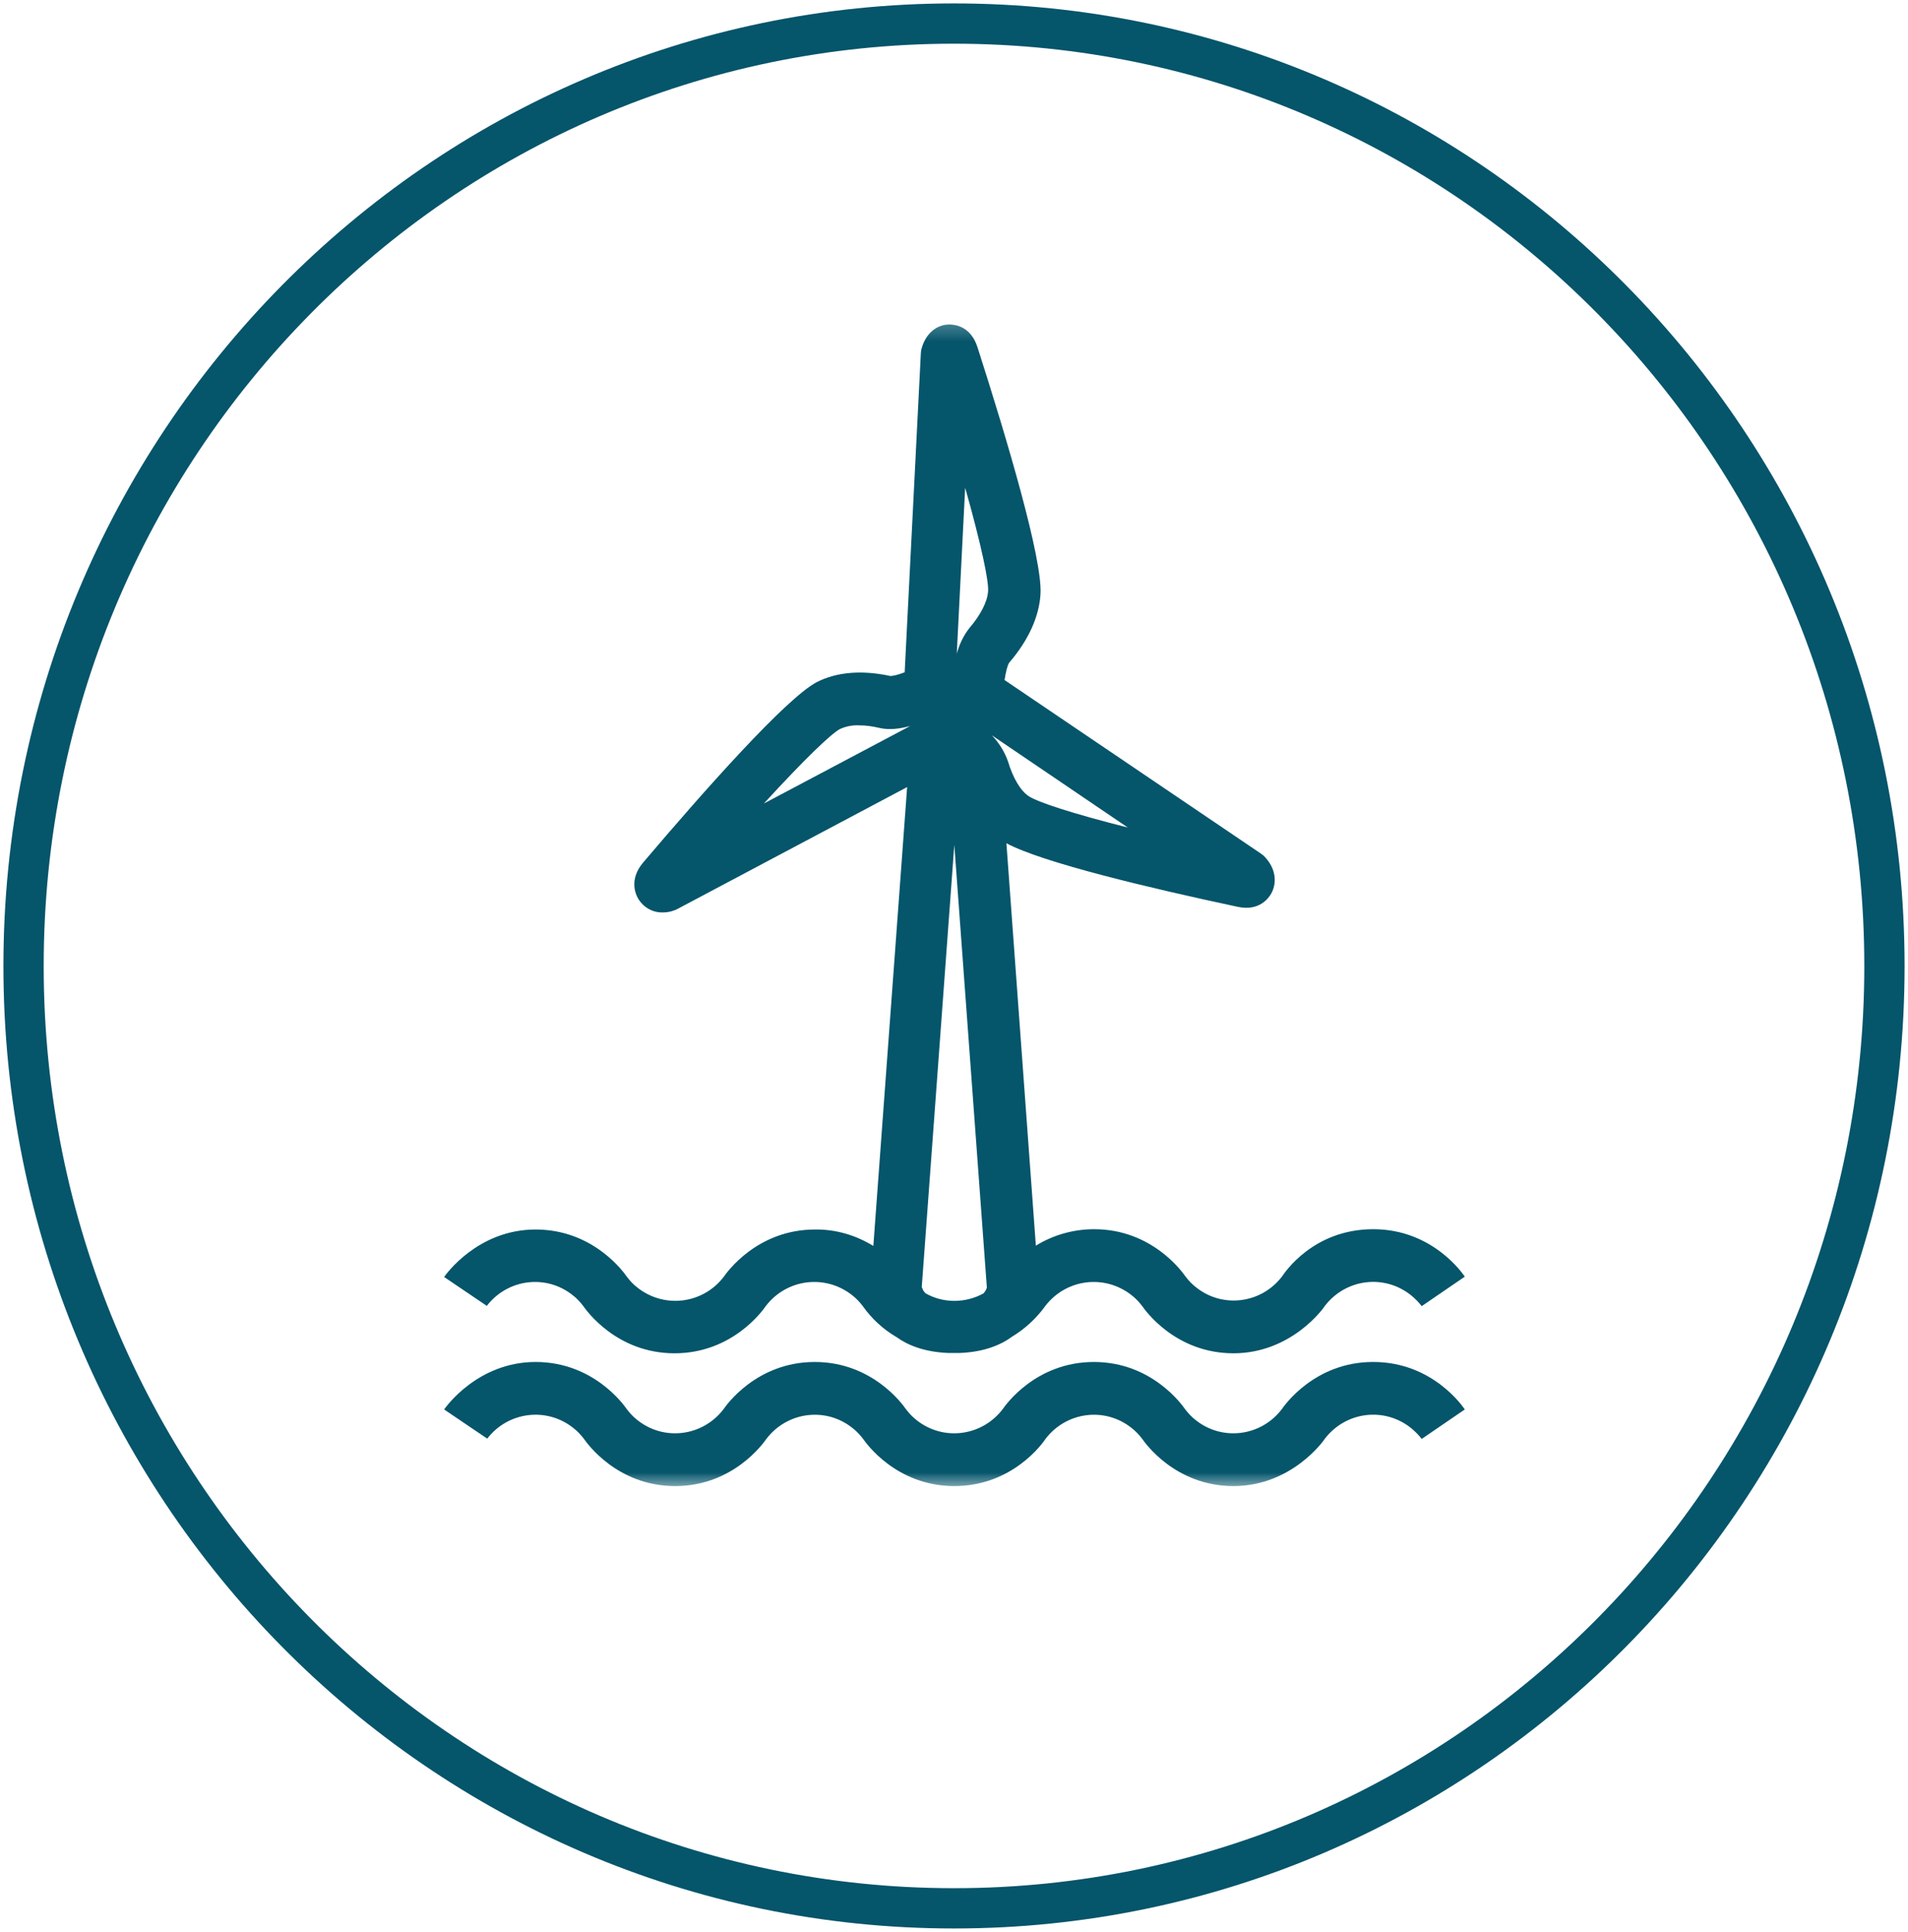 <svg width="81" height="82" viewBox="0 0 81 82" fill="none" xmlns="http://www.w3.org/2000/svg">
<path d="M80 41.007C80 63.09 62.317 81 40.5 81C18.683 81 1 63.09 1 41.007C1 18.923 18.683 1 40.5 1C62.317 1 80 18.91 80 41.007Z" stroke="#05556B" stroke-width="1.71" stroke-miterlimit="10"/>
<mask id="mask0_314_2950" style="mask-type:luminance" maskUnits="userSpaceOnUse" x="15" y="13" width="51" height="51">
<path d="M65.188 13.181H15.812V63.551H65.188V13.181Z" fill="white"/>
</mask>
<g mask="url(#mask0_314_2950)">
<mask id="mask1_314_2950" style="mask-type:luminance" maskUnits="userSpaceOnUse" x="15" y="13" width="51" height="51">
<path d="M65.188 13.181H15.812V63.551H65.188V13.181Z" fill="white"/>
</mask>
<g mask="url(#mask1_314_2950)">
<path d="M58.288 57.81C55.825 57.81 54.535 59.64 54.417 59.812C53.535 60.97 51.889 61.181 50.756 60.273C50.585 60.141 50.44 59.983 50.309 59.812C50.19 59.64 48.9 57.81 46.438 57.81C43.975 57.81 42.685 59.64 42.567 59.812C41.684 60.97 40.039 61.181 38.906 60.273C38.735 60.141 38.59 59.983 38.459 59.812C38.34 59.64 37.05 57.81 34.588 57.81C32.126 57.81 30.835 59.64 30.717 59.812C29.834 60.97 28.189 61.181 27.056 60.273C26.885 60.141 26.74 59.983 26.609 59.812C26.49 59.64 25.2 57.81 22.738 57.81C20.276 57.81 18.919 59.733 18.854 59.825L20.684 61.063C21.566 59.917 23.212 59.706 24.344 60.615C24.515 60.747 24.66 60.905 24.792 61.076C24.91 61.247 26.201 63.077 28.663 63.077C31.125 63.077 32.415 61.247 32.534 61.076C33.416 59.917 35.062 59.706 36.194 60.615C36.365 60.747 36.51 60.905 36.642 61.076C36.76 61.247 38.05 63.077 40.513 63.077C42.975 63.077 44.265 61.26 44.384 61.076C45.266 59.917 46.912 59.706 48.044 60.615C48.215 60.747 48.36 60.905 48.492 61.076C48.61 61.247 49.901 63.077 52.363 63.077C54.825 63.077 56.194 61.155 56.247 61.063C57.142 59.904 58.788 59.706 59.92 60.628C60.078 60.76 60.236 60.918 60.355 61.076L62.185 59.825C62.132 59.746 60.842 57.81 58.301 57.81H58.288Z" fill="#05556B"/>
<path d="M35.654 30.946C35.917 30.827 36.194 30.774 36.471 30.788C36.76 30.788 37.037 30.827 37.313 30.893C37.748 30.998 38.209 30.933 38.643 30.814L32.428 34.106C34.179 32.197 35.272 31.156 35.654 30.946ZM40.974 20.7C41.671 23.176 41.974 24.651 41.948 25.086C41.922 25.533 41.632 26.1 41.158 26.653C40.908 26.969 40.723 27.351 40.618 27.746L40.974 20.7ZM47.912 35.133C45.45 34.514 44.054 34.04 43.686 33.803C43.317 33.566 43.001 33.013 42.791 32.315C42.646 31.907 42.409 31.525 42.106 31.209L47.912 35.147V35.133ZM39.13 54.649L40.513 35.858L41.895 54.649C41.869 54.742 41.816 54.834 41.75 54.9C41.368 55.11 40.947 55.216 40.513 55.216C40.091 55.216 39.67 55.11 39.301 54.9C39.222 54.834 39.17 54.742 39.143 54.649H39.13ZM20.657 55.44C21.54 54.281 23.185 54.07 24.318 54.979C24.489 55.11 24.634 55.268 24.765 55.44C24.884 55.611 26.174 57.441 28.636 57.441C31.099 57.441 32.389 55.611 32.507 55.44C33.389 54.281 35.035 54.07 36.181 54.979C36.352 55.11 36.497 55.268 36.629 55.44C37.01 55.979 37.498 56.427 38.064 56.756C38.538 57.099 39.249 57.389 40.263 57.428C40.342 57.428 40.42 57.428 40.499 57.428H40.526C40.592 57.428 40.671 57.428 40.736 57.428C41.777 57.389 42.488 57.086 42.975 56.73C43.515 56.401 44.002 55.953 44.37 55.44C45.253 54.281 46.898 54.07 48.044 54.979C48.215 55.11 48.36 55.268 48.492 55.44C48.61 55.611 49.901 57.441 52.363 57.441C54.825 57.441 56.194 55.519 56.247 55.426C57.142 54.267 58.788 54.07 59.92 54.992C60.078 55.123 60.236 55.282 60.355 55.44L62.185 54.188C62.132 54.109 60.842 52.174 58.301 52.174C55.76 52.174 54.548 54.004 54.43 54.175C53.548 55.334 51.902 55.545 50.77 54.636C50.598 54.505 50.453 54.346 50.322 54.175C50.203 54.004 48.913 52.174 46.451 52.174C45.582 52.174 44.726 52.411 43.975 52.872L42.725 35.792C44.239 36.608 48.834 37.701 52.547 38.491C53.469 38.689 53.864 38.109 53.969 37.925C54.232 37.438 54.14 36.858 53.719 36.398C53.666 36.332 53.6 36.279 53.521 36.226L42.646 28.865C42.698 28.536 42.764 28.246 42.843 28.128C43.66 27.179 44.12 26.166 44.173 25.204C44.252 23.703 42.764 18.686 41.5 14.748C41.211 13.826 40.513 13.774 40.302 13.774C39.749 13.774 39.301 14.169 39.13 14.774C39.104 14.854 39.091 14.946 39.091 15.025L38.406 28.536C38.169 28.628 37.919 28.694 37.8 28.694C36.589 28.43 35.509 28.523 34.667 28.957C33.376 29.642 29.953 33.487 27.306 36.608C26.688 37.333 26.991 37.978 27.096 38.149C27.32 38.518 27.715 38.742 28.136 38.728C28.268 38.728 28.386 38.715 28.518 38.676C28.597 38.649 28.689 38.623 28.755 38.584L38.511 33.408L37.076 52.885C36.326 52.424 35.47 52.174 34.601 52.187C32.139 52.187 30.848 54.017 30.73 54.188C29.848 55.347 28.202 55.558 27.056 54.649C26.885 54.518 26.74 54.36 26.609 54.188C26.49 54.017 25.2 52.187 22.738 52.187C20.276 52.187 18.919 54.109 18.854 54.202L20.684 55.44H20.657Z" fill="#05556B"/>
</g>
</g>
</svg>
